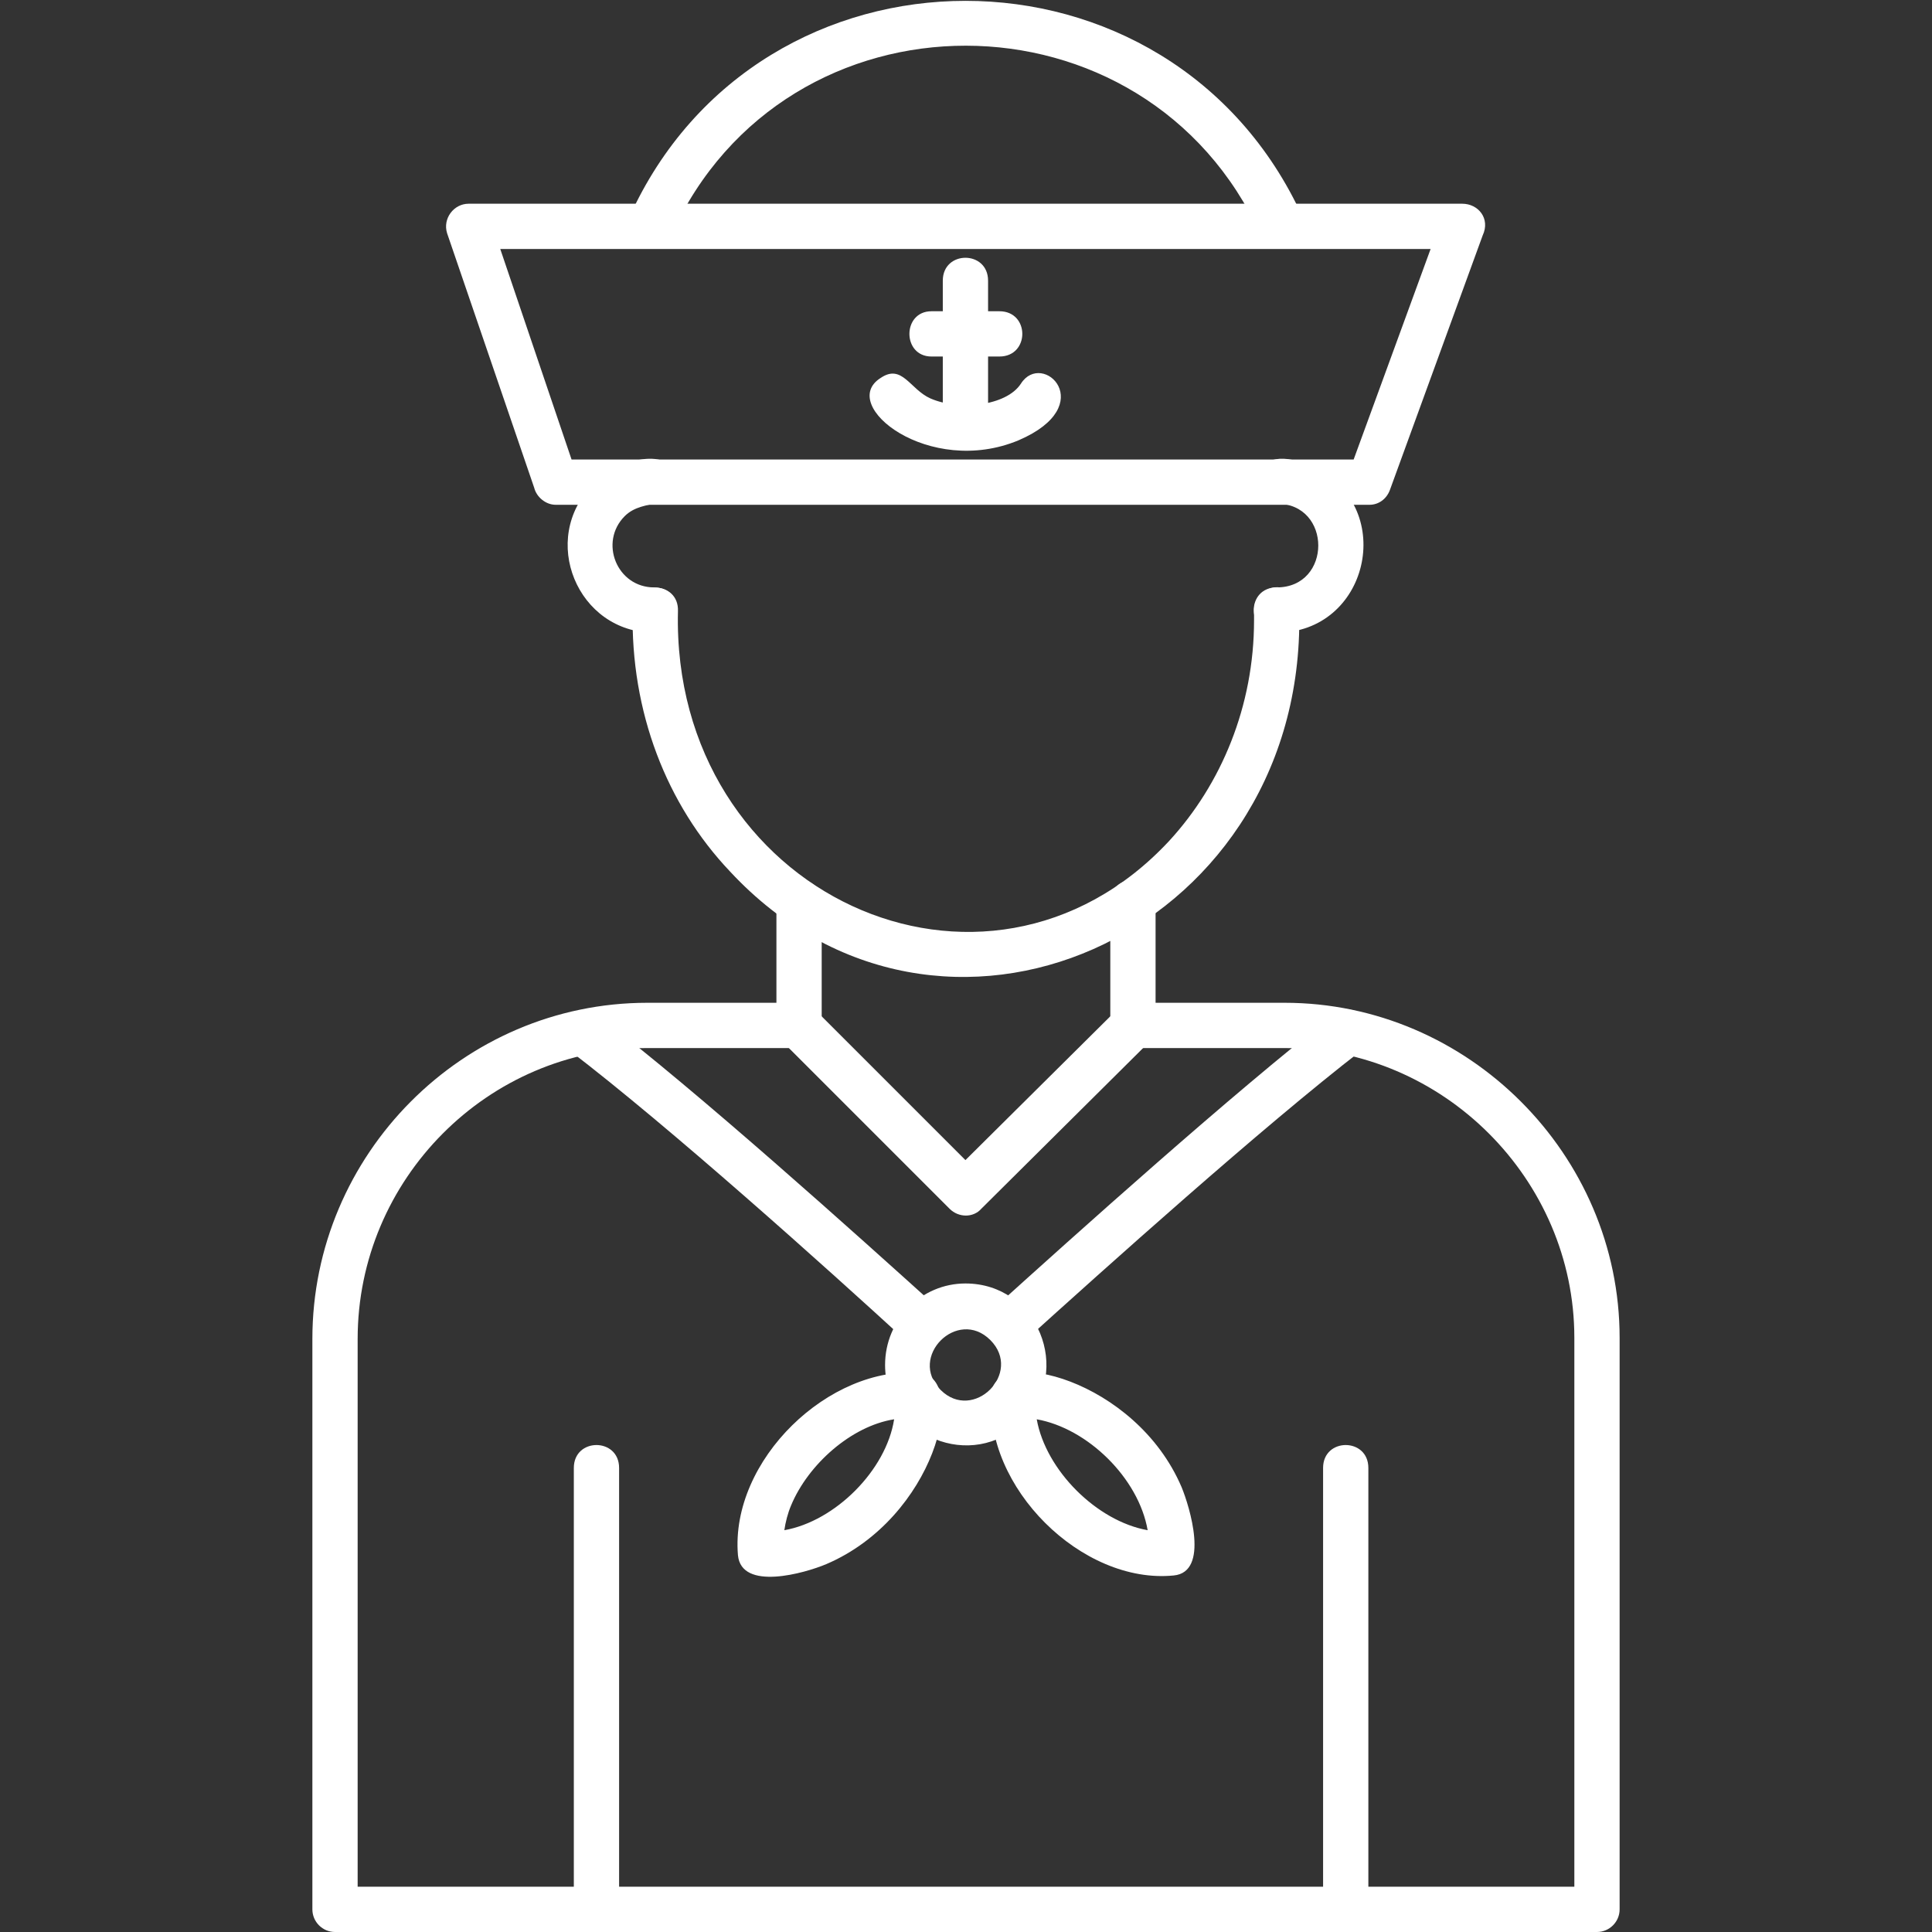 <svg xmlns="http://www.w3.org/2000/svg" width="163.839" height="163.839" fill-rule="evenodd" clip-rule="evenodd" viewBox="0 0 1707 1707" id="sailor"><rect x="0" y="0" width="1707" height="1707" fill="#333333" stroke="none"/><path fill="#ffffff" fill-rule="nonzero" d="M652 1374c-7-84 81-168 161-161 43 5 13 128-83 169-19 8-75 24-78-8zm47-44c-3 7-5 15-6 22 45-8 90-53 97-98-38 6-76 40-91 76zM1014 1352c-8-46-53-90-98-98 8 45 53 90 98 98zm30-38c7 17 25 75-7 78-81 8-168-78-161-161 3-42 127-13 168 83zM902 339c19-30 70 19-2 50-79 33-160-31-122-55 19-13 26 10 44 18 25 11 67 7 80-13z"></path><path fill="#ffffff" fill-rule="nonzero" d="M873 378c0,26 -40,26 -40,0l0 -130c0,-27 40,-27 40,0l0 130z"></path><path fill="#ffffff" fill-rule="nonzero" d="M823 315c-26,0 -26,-40 0,-40l60 0c27,0 27,40 0,40l-60 0z"></path><path fill="#ffffff" fill-rule="nonzero" d="M414 180l878 0c14,0 25,13 18,28l-82 225c-3,8 -10,13 -18,13l0 0 -719 0c-9,0 -17,-7 -19,-15l-77 -225c-4,-13 6,-26 19,-26l0 0zm850 40l-822 0 63 186 691 0 68 -186z"></path><path fill="#ffffff" fill-rule="nonzero" d="M593 208c-11 24-48 8-37-16 115-255 479-255 595 0 10 24-26 40-37 16-101-223-420-224-521 0zM1108 540c-1-23 39-36 40 8l0 0c0 280-318 421-503 222-56-59-88-141-86-231 1-27 41-26 40 1-6 250 272 377 434 203 46-50 75-119 75-195l0 0 0-8z"></path><path fill="#ffffff" fill-rule="nonzero" d="M1128 445c-33 0-26-62 35-31 71 36 46 145-35 145-27 0-27-40 0-40 49 0 49-74 0-74zM578 519c27 0 27 40 0 40-68 0-102-83-54-131 25-26 74-33 74-3 0 27-29 14-46 31-23 23-7 63 26 63zM547 1687c0 26-40 26-40 0l0-390c0-27 40-27 40 0l0 390zM1209 1687c0 26-40 26-40 0l0-390c0-27 40-27 40 0l0 390z"></path><path fill="#ffffff" fill-rule="nonzero" d="M1001 926c-27,0 -27,-40 0,-40l134 0c162,0 296,134 296,296l0 505c0,11 -9,20 -20,20l-1115 0c-11,0 -20,-9 -20,-20l0 -504c0,-163 133,-297 296,-297l134 0c26,0 26,40 0,40l-134 0c-141,0 -256,116 -256,257l0 484 1075 0 0 -485c0,-140 -116,-256 -256,-256l-134 0z"></path><path fill="#ffffff" fill-rule="nonzero" d="M987 892c18,-18 46,10 28,29l-148 147c-7,8 -20,8 -28,0l-147 -147c-19,-19 10,-47 28,-29l133 133 134 -133z"></path><path fill="#ffffff" fill-rule="nonzero" d="M686 797c0-26 40-26 40 0l0 109c0 27-40 27-40 0l0-109zm335 109c0 27-40 27-40 0l0-109c0-26 40-26 40 0l0 109zM503 928c-20-16 4-47 25-31 88 67 229 194 301 259 19 18-7 47-27 30-72-66-210-190-299-258zM1179 896c21-15 45 16 24 32-88 68-226 192-299 258-19 17-46-12-26-30 72-65 212-191 301-260z"></path><path fill="#ffffff" fill-rule="nonzero" d="M853 1134c64,0 95,77 51,122 -45,45 -122,13 -122,-50 0,-40 32,-72 71,-72zm22 50c-29,-29 -73,15 -44,44 29,29 73,-15 44,-44z"></path></svg>